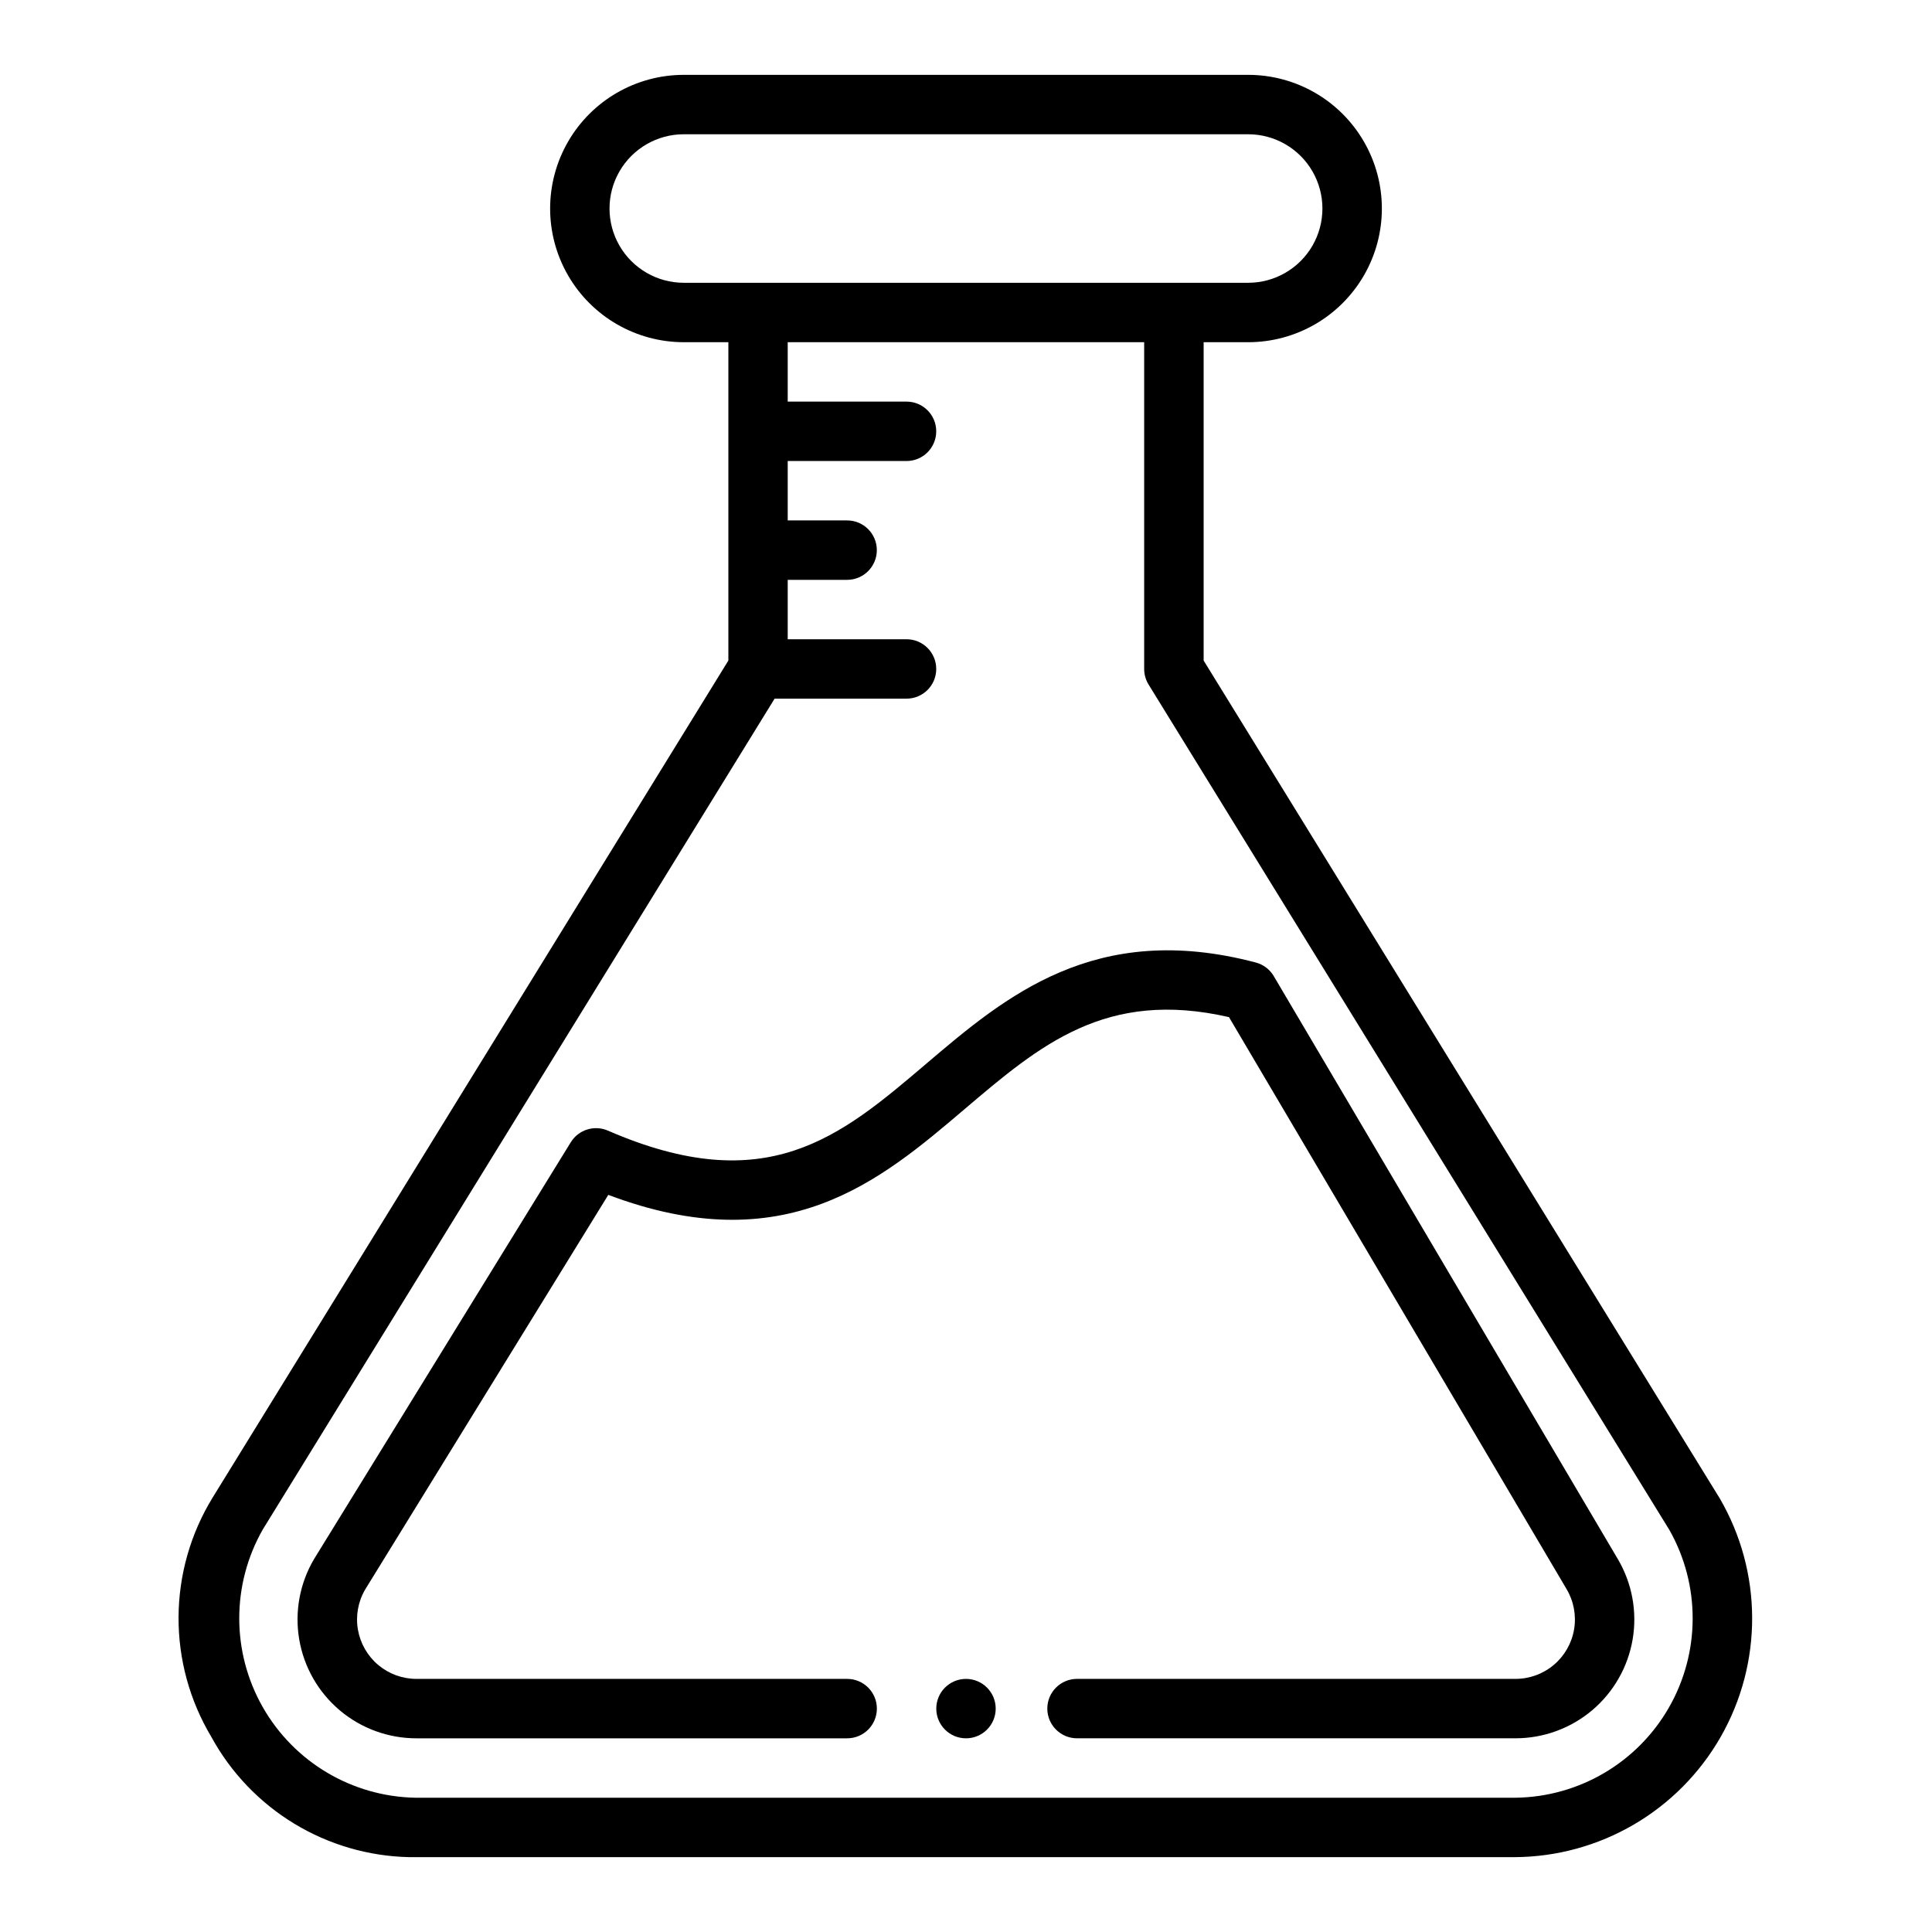 <?xml version="1.0" encoding="UTF-8"?>
<!-- Uploaded to: SVG Repo, www.svgrepo.com, Generator: SVG Repo Mixer Tools -->
<svg fill="#000000" width="800px" height="800px" version="1.1" viewBox="144 144 512 512" xmlns="http://www.w3.org/2000/svg">
 <g>
  <path d="m254.37 604.67h114.14c4.348 0 7.871-3.523 7.871-7.871 0-4.348-3.523-7.875-7.871-7.875h-114.14c-3.711 0.004-7.297-1.305-10.137-3.691-2.84-2.387-4.742-5.699-5.379-9.352-0.637-3.652 0.039-7.414 1.902-10.617l64.449-104.61c46.895 17.688 72.035-3.684 94.332-22.648 20.098-17.09 37.527-31.922 70.156-24.457l89.449 151.55c1.91 3.199 2.625 6.977 2.016 10.652-0.609 3.68-2.504 7.019-5.348 9.434-2.844 2.41-6.449 3.734-10.176 3.734h-116.21c-4.348 0-7.875 3.527-7.875 7.875 0 4.348 3.527 7.871 7.875 7.871h116.21c7.441-0.004 14.641-2.641 20.324-7.445 5.68-4.805 9.477-11.469 10.715-18.805 1.238-7.34-0.16-14.879-3.953-21.281l-91.156-154.45c-1.055-1.785-2.769-3.086-4.773-3.613-42.602-11.234-66.426 9.047-87.457 26.938-22.633 19.262-42.203 35.879-84.23 17.617-3.594-1.566-7.793-0.246-9.848 3.094l-68.031 110.45c-3.785 6.406-5.176 13.949-3.93 21.285 1.246 7.336 5.051 13.996 10.738 18.793 5.688 4.801 12.895 7.43 20.336 7.422z"/>
  <path d="m200 604.28c5.164 9.465 12.738 17.395 21.949 22.992 9.215 5.598 19.742 8.664 30.52 8.891h1.898 291c22.594-0.105 43.414-12.25 54.629-31.863 11.215-19.613 11.117-43.719-0.258-63.238l-136.76-222.01v-84.363h11.809-0.004c12.656 0 24.352-6.754 30.68-17.715 6.328-10.957 6.328-24.461 0-35.422-6.328-10.961-18.023-17.715-30.68-17.715h-149.57 0.004c-12.656 0-24.352 6.754-30.68 17.715-6.328 10.961-6.328 24.465 0 35.422 6.328 10.961 18.023 17.715 30.68 17.715h11.809v84.363l-136.7 221.86c-5.836 9.527-8.949 20.469-9.008 31.641-0.055 11.172 2.949 22.145 8.684 31.73zm125.21-385.34c-7.031 0-13.527-3.75-17.043-9.84-3.516-6.09-3.516-13.59 0-19.68s10.012-9.84 17.043-9.84h149.57-0.004c7.031 0 13.531 3.75 17.043 9.84 3.516 6.09 3.516 13.59 0 19.68-3.512 6.09-10.012 9.84-17.043 9.84zm-111.55 330.36 135.62-220.15h34.961c4.348 0 7.871-3.523 7.871-7.871s-3.523-7.871-7.871-7.871h-31.488v-15.742h15.746c4.348 0 7.871-3.527 7.871-7.875 0-4.348-3.523-7.871-7.871-7.871h-15.746v-15.742h31.488c4.348 0 7.871-3.527 7.871-7.875 0-4.348-3.523-7.871-7.871-7.871h-31.488v-15.742h94.465v86.59c0 1.457 0.402 2.887 1.164 4.125l138 224.01c8.301 14.625 8.254 32.547-0.117 47.133-8.371 14.586-23.828 23.664-40.641 23.871h-291.54c-16.789-0.309-32.168-9.445-40.469-24.043-8.297-14.598-8.281-32.488 0.039-47.07z"/>
  <path d="m407.87 596.8c0 4.348-3.523 7.871-7.871 7.871s-7.875-3.523-7.875-7.871c0-4.348 3.527-7.875 7.875-7.875s7.871 3.527 7.871 7.875"/>
 </g>
</svg>